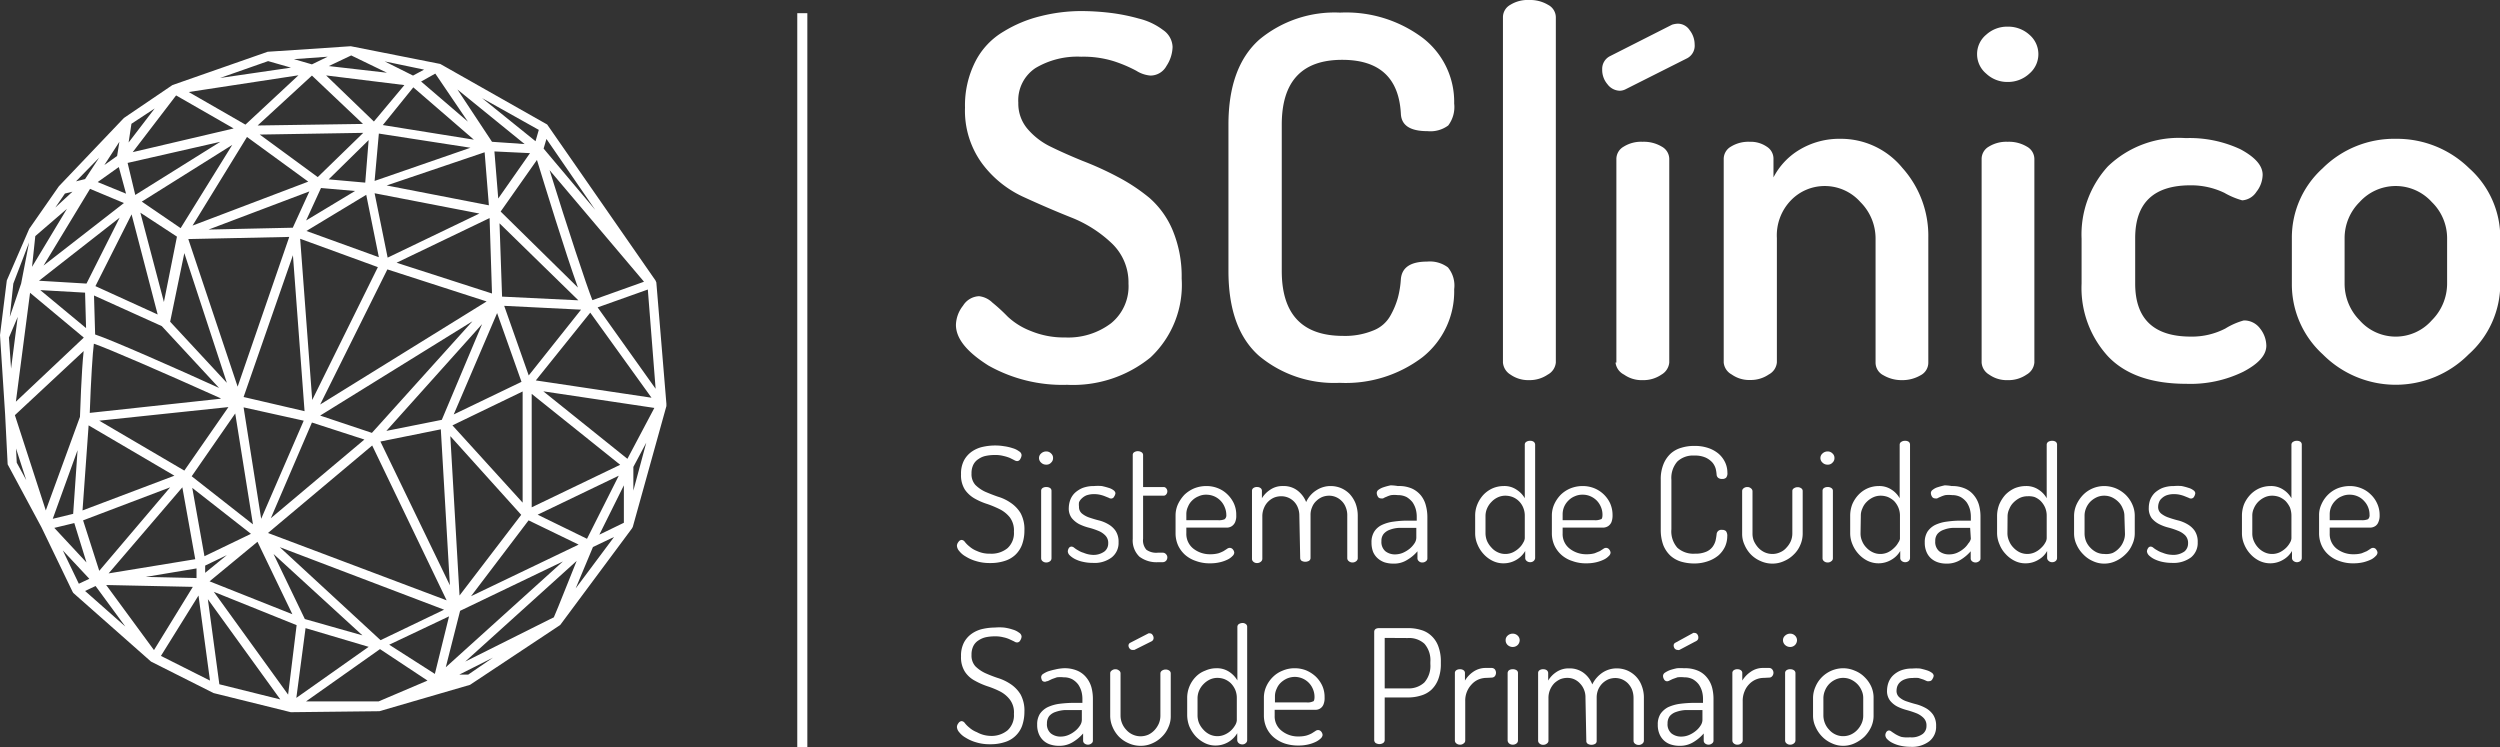 <svg xmlns="http://www.w3.org/2000/svg" viewBox="0 0 176.32 52.69"><rect x="0" y="0" width="176.32" height="52.69" fill="#333333" stroke="none"/><defs><style>.cls-1{fill:#fff;}</style></defs><title>wsclinico1</title><g id="Camada_2" data-name="Camada 2"><g id="Camada_1-2" data-name="Camada 1"><rect class="cls-1" x="56.23" y="0.93" width="0.71" height="51.76"/><path class="cls-1" d="M69.83,39.05a1.78,1.78,0,0,0,1.23-.39,1.44,1.44,0,0,0,.45-1.16,1.54,1.54,0,0,0-.28-1,2.15,2.15,0,0,0-.69-.57,7.37,7.37,0,0,0-.9-.38,4.53,4.53,0,0,1-.9-.39,2.09,2.09,0,0,1-.69-.63,1.88,1.88,0,0,1-.27-1.08,2,2,0,0,1,.22-1,1.8,1.8,0,0,1,.57-.62,2.17,2.17,0,0,1,.77-.32,4,4,0,0,1,.82-.09,3.63,3.63,0,0,1,.65.05,3.23,3.23,0,0,1,.61.14,1.35,1.35,0,0,1,.45.22.33.33,0,0,1,.18.27.57.57,0,0,1-.09.27.25.25,0,0,1-.24.15.45.45,0,0,1-.19-.07l-.3-.15a2.69,2.69,0,0,0-.45-.14,2.28,2.28,0,0,0-.63-.07,3.08,3.08,0,0,0-.61.06,1.34,1.34,0,0,0-.52.22,1,1,0,0,0-.37.4,1.32,1.32,0,0,0-.13.62,1.13,1.13,0,0,0,.27.81,2.5,2.5,0,0,0,.69.48c.28.12.58.24.9.35a3.12,3.12,0,0,1,.9.43,2.33,2.33,0,0,1,.7.73,2.39,2.39,0,0,1,.27,1.23,2.88,2.88,0,0,1-.17,1,1.92,1.92,0,0,1-.49.73,1.94,1.94,0,0,1-.76.42,3.21,3.21,0,0,1-1,.14,3.24,3.24,0,0,1-1-.14,2.83,2.83,0,0,1-.72-.32,1.52,1.52,0,0,1-.46-.39.61.61,0,0,1-.16-.37.45.45,0,0,1,.11-.27.28.28,0,0,1,.23-.14.31.31,0,0,1,.22.14,1.92,1.92,0,0,0,.32.32,1.77,1.77,0,0,0,.53.32A2.06,2.06,0,0,0,69.83,39.05Z"/><path class="cls-1" d="M73.79,31.84a.46.46,0,0,1,.34.14.41.41,0,0,1,.14.32.42.42,0,0,1-.14.33.42.42,0,0,1-.34.14.48.48,0,0,1-.36-.14.43.43,0,0,1-.15-.33.42.42,0,0,1,.15-.32A.52.52,0,0,1,73.79,31.84Zm0,2.51a.47.47,0,0,1,.27.07.23.23,0,0,1,.1.2v4.76a.26.26,0,0,1-.1.2.42.42,0,0,1-.27.09.39.39,0,0,1-.26-.09.26.26,0,0,1-.1-.2V34.62a.23.23,0,0,1,.1-.2A.44.44,0,0,1,73.79,34.35Z"/><path class="cls-1" d="M77,39.13a1.31,1.31,0,0,0,.9-.24.71.71,0,0,0,.26-.56.74.74,0,0,0-.21-.57,1.41,1.41,0,0,0-.51-.33,4.79,4.79,0,0,0-.67-.22,3.56,3.56,0,0,1-.67-.25,1.74,1.74,0,0,1-.51-.42,1.11,1.11,0,0,1-.21-.73,1.71,1.71,0,0,1,.1-.54,1.35,1.35,0,0,1,.31-.49,1.87,1.87,0,0,1,.55-.36,2.23,2.23,0,0,1,.82-.14,3.31,3.31,0,0,1,.55,0,4.93,4.93,0,0,1,.49.13,1,1,0,0,1,.34.17.31.31,0,0,1,.13.2.51.51,0,0,1-.09.24.23.23,0,0,1-.22.14.29.29,0,0,1-.16-.05l-.25-.1a2.27,2.27,0,0,0-.34-.11,1.9,1.9,0,0,0-.44-.05,1.64,1.64,0,0,0-.53.08,1.05,1.05,0,0,0-.34.22.76.76,0,0,0-.2.28,1.17,1.17,0,0,0,0,.3.59.59,0,0,0,.21.49,1.65,1.65,0,0,0,.51.28c.21.07.43.14.67.2a2.48,2.48,0,0,1,.67.27,1.56,1.56,0,0,1,.52.47,1.39,1.39,0,0,1,.21.81,1.29,1.29,0,0,1-.48,1.06,2,2,0,0,1-1.33.39,3.11,3.11,0,0,1-.72-.08,2.27,2.27,0,0,1-.56-.2,1.52,1.52,0,0,1-.36-.26.42.42,0,0,1-.13-.27.51.51,0,0,1,.07-.23.23.23,0,0,1,.19-.11.34.34,0,0,1,.19.08,1.58,1.58,0,0,0,.27.18,1.5,1.5,0,0,0,.4.18A1.81,1.81,0,0,0,77,39.13Z"/><path class="cls-1" d="M80.62,38a1,1,0,0,0,.23.77,1.19,1.19,0,0,0,.81.21H82a.3.3,0,0,1,.24.11.31.31,0,0,1,.09.22.36.36,0,0,1-.09.24.33.33,0,0,1-.24.1h-.32a2,2,0,0,1-1.32-.39A1.59,1.59,0,0,1,79.89,38V32.09a.22.22,0,0,1,.11-.2.48.48,0,0,1,.5,0,.23.23,0,0,1,.12.2v2.26h1.45a.23.23,0,0,1,.18.09.32.32,0,0,1,.08.21.33.33,0,0,1-.08.22.23.23,0,0,1-.18.09H80.62Z"/><path class="cls-1" d="M85.09,34.28a2.15,2.15,0,0,1,.8.15,2,2,0,0,1,.67.43,2.14,2.14,0,0,1,.46.64,1.9,1.9,0,0,1,.17.83,1.13,1.13,0,0,1-.08.5.67.67,0,0,1-.22.27.64.64,0,0,1-.31.11l-.36,0H83.67v.41a1.32,1.32,0,0,0,.49,1.07,1.88,1.88,0,0,0,1.22.4,2.13,2.13,0,0,0,.56-.07,2.44,2.44,0,0,0,.35-.15l.25-.16a.32.32,0,0,1,.19-.07.28.28,0,0,1,.23.12.4.4,0,0,1,.09.22.35.35,0,0,1-.12.23,1.2,1.2,0,0,1-.34.25,2.48,2.48,0,0,1-.53.19,2.93,2.93,0,0,1-.7.08,2.78,2.78,0,0,1-1-.16,2.23,2.23,0,0,1-.77-.43,2.07,2.07,0,0,1-.5-.67,2.1,2.1,0,0,1-.18-.88V36.35a1.93,1.93,0,0,1,.17-.79,2.58,2.58,0,0,1,.46-.67,2.29,2.29,0,0,1,.69-.45A2.31,2.31,0,0,1,85.09,34.28Zm.83,2.41a1,1,0,0,0,.45-.07.35.35,0,0,0,.12-.31,1.4,1.4,0,0,0-.11-.53,1.39,1.39,0,0,0-1.3-.89,1.22,1.22,0,0,0-.54.11,1.34,1.34,0,0,0-.45.29,1.23,1.23,0,0,0-.3.44,1.21,1.21,0,0,0-.12.53v.43Z"/><path class="cls-1" d="M91.64,36.35a1.47,1.47,0,0,0-.11-.56A1.24,1.24,0,0,0,90.35,35a1.36,1.36,0,0,0-.48.09,1.34,1.34,0,0,0-.42.28,1.31,1.31,0,0,0-.3.45,1.46,1.46,0,0,0-.12.6v3a.27.27,0,0,1-.11.2.39.39,0,0,1-.26.09.36.36,0,0,1-.26-.09.26.26,0,0,1-.1-.2V34.62a.23.23,0,0,1,.1-.2.4.4,0,0,1,.26-.07.38.38,0,0,1,.24.07.23.23,0,0,1,.1.2v.52a1.87,1.87,0,0,1,.57-.59,1.53,1.53,0,0,1,.93-.27,1.59,1.59,0,0,1,1,.31,1.89,1.89,0,0,1,.62.82,1.91,1.91,0,0,1,.75-.85,1.81,1.81,0,0,1,1-.28,1.9,1.9,0,0,1,.7.14,1.93,1.93,0,0,1,.61.41,2.2,2.2,0,0,1,.42.66,2.48,2.48,0,0,1,.16.89v3a.27.27,0,0,1-.11.2.4.4,0,0,1-.27.09.38.38,0,0,1-.25-.09.27.27,0,0,1-.11-.2v-3a1.48,1.48,0,0,0-.11-.61,1.19,1.19,0,0,0-.3-.45,1.24,1.24,0,0,0-.87-.36,1.36,1.36,0,0,0-.48.09,1.34,1.34,0,0,0-.42.28,1.15,1.15,0,0,0-.3.44,1.32,1.32,0,0,0-.11.57v3a.24.24,0,0,1-.12.22.55.55,0,0,1-.5,0,.25.25,0,0,1-.11-.22Z"/><path class="cls-1" d="M98.59,34.28a2.27,2.27,0,0,1,1,.18,1.79,1.79,0,0,1,.63.49,1.86,1.86,0,0,1,.34.69,3.1,3.1,0,0,1,.11.81v2.93a.23.23,0,0,1-.1.2.37.37,0,0,1-.26.09.32.32,0,0,1-.24-.09.26.26,0,0,1-.1-.2v-.5a2.79,2.79,0,0,1-.71.6,1.73,1.73,0,0,1-1,.27,2,2,0,0,1-.61-.09,1.44,1.44,0,0,1-.48-.28,1.29,1.29,0,0,1-.33-.46,1.82,1.82,0,0,1-.11-.66,1.38,1.38,0,0,1,.19-.76,1.28,1.28,0,0,1,.53-.47,2.71,2.71,0,0,1,.83-.24,7,7,0,0,1,1.07-.07h.57v-.27a2,2,0,0,0-.07-.54,1.69,1.69,0,0,0-.23-.49,1.59,1.59,0,0,0-.41-.36,1.32,1.32,0,0,0-.62-.14,2.28,2.28,0,0,0-.48,0,1.78,1.78,0,0,0-.33.12,1.24,1.24,0,0,0-.23.11.41.41,0,0,1-.16,0,.24.24,0,0,1-.22-.14.5.5,0,0,1-.07-.25.28.28,0,0,1,.13-.22,1.21,1.21,0,0,1,.36-.18,4.29,4.29,0,0,1,.49-.13A3.29,3.29,0,0,1,98.59,34.28Zm1.3,2.95h-.47c-.27,0-.51,0-.75,0a2.08,2.08,0,0,0-.64.13,1,1,0,0,0-.44.29.76.76,0,0,0-.16.51.86.86,0,0,0,.28.72,1.09,1.09,0,0,0,.7.22,1.44,1.44,0,0,0,.53-.11,2.12,2.12,0,0,0,.48-.29,1.72,1.72,0,0,0,.34-.38.73.73,0,0,0,.13-.4Z"/><path class="cls-1" d="M107.92,31.09a.39.39,0,0,1,.25.07.26.26,0,0,1,.1.2v8a.3.3,0,0,1-.1.2.35.35,0,0,1-.25.09.37.37,0,0,1-.25-.09.26.26,0,0,1-.1-.2v-.5a1.74,1.74,0,0,1-.6.61,1.77,1.77,0,0,1-.94.26,1.71,1.71,0,0,1-.77-.18,2.11,2.11,0,0,1-.63-.48,2.25,2.25,0,0,1-.43-.68,2,2,0,0,1-.16-.8V36.38a2.07,2.07,0,0,1,.16-.82,2.26,2.26,0,0,1,.43-.67,2.06,2.06,0,0,1,.64-.45,2,2,0,0,1,.78-.16,1.51,1.51,0,0,1,.93.27,1.73,1.73,0,0,1,.56.59V31.36a.22.22,0,0,1,.11-.2A.45.45,0,0,1,107.92,31.09Zm-3.15,6.52a1.5,1.5,0,0,0,.11.55,1.62,1.62,0,0,0,.31.46,1.31,1.31,0,0,0,.44.33,1.24,1.24,0,0,0,.53.12,1.26,1.26,0,0,0,.55-.12,1.74,1.74,0,0,0,.44-.31,1.34,1.34,0,0,0,.28-.37.68.68,0,0,0,.11-.31V36.38a1.46,1.46,0,0,0-.12-.6,1.34,1.34,0,0,0-.75-.73,1.46,1.46,0,0,0-.49-.09,1.26,1.26,0,0,0-.55.12,1.43,1.43,0,0,0-.44.32,1.49,1.49,0,0,0-.31.46,1.35,1.35,0,0,0-.11.52Z"/><path class="cls-1" d="M111.63,34.28a2.18,2.18,0,0,1,.8.15,2.11,2.11,0,0,1,1.13,1.07,2.05,2.05,0,0,1,.17.83,1.3,1.3,0,0,1-.08.5.67.67,0,0,1-.22.27.68.68,0,0,1-.32.11l-.36,0h-2.54v.41a1.29,1.29,0,0,0,.49,1.07,1.88,1.88,0,0,0,1.22.4,2,2,0,0,0,.55-.07l.36-.15.25-.16a.32.32,0,0,1,.19-.07.28.28,0,0,1,.23.12.4.4,0,0,1,.09.22.35.35,0,0,1-.12.23,1.2,1.2,0,0,1-.34.25,2.7,2.7,0,0,1-.53.19,2.93,2.93,0,0,1-.7.08,2.74,2.74,0,0,1-1-.16,2.14,2.14,0,0,1-.77-.43,2.07,2.07,0,0,1-.5-.67,2.1,2.1,0,0,1-.18-.88V36.35a1.93,1.93,0,0,1,.17-.79,2.35,2.35,0,0,1,.46-.67,2.17,2.17,0,0,1,.69-.45A2.31,2.31,0,0,1,111.63,34.28Zm.83,2.41a1,1,0,0,0,.45-.07c.08,0,.11-.16.11-.31a1.39,1.39,0,0,0-.1-.53,1.48,1.48,0,0,0-.28-.45,1.42,1.42,0,0,0-.45-.32,1.32,1.32,0,0,0-.57-.12,1.26,1.26,0,0,0-.55.11,1.3,1.3,0,0,0-.44.29,1.4,1.4,0,0,0-.31.44,1.36,1.36,0,0,0-.11.53v.43Z"/><path class="cls-1" d="M121.07,33.49a2.53,2.53,0,0,0-.06-.41,1.2,1.2,0,0,0-.23-.45,1.48,1.48,0,0,0-.47-.35,1.83,1.83,0,0,0-.81-.15,1.61,1.61,0,0,0-1.2.42,1.76,1.76,0,0,0-.42,1.29v3.49a1.75,1.75,0,0,0,.42,1.3,1.69,1.69,0,0,0,1.24.42,1.91,1.91,0,0,0,.8-.14,1.09,1.09,0,0,0,.45-.35,1.32,1.32,0,0,0,.21-.45,4.39,4.39,0,0,0,.07-.44.33.33,0,0,1,.38-.3.39.39,0,0,1,.28.09.55.55,0,0,1,.09.37,1.81,1.81,0,0,1-.16.73,1.93,1.93,0,0,1-.46.61,2.29,2.29,0,0,1-.74.41,2.86,2.86,0,0,1-1,.16,3.26,3.26,0,0,1-.9-.13,2,2,0,0,1-.75-.42,2.1,2.1,0,0,1-.5-.74,3.09,3.09,0,0,1-.18-1.12V33.84a2.78,2.78,0,0,1,.19-1.1,2.07,2.07,0,0,1,.51-.75,1.9,1.9,0,0,1,.75-.41,3,3,0,0,1,.91-.13,2.93,2.93,0,0,1,1,.15,2.24,2.24,0,0,1,.73.41,1.89,1.89,0,0,1,.45.6,1.73,1.73,0,0,1,.16.72.5.5,0,0,1-.09.36.39.39,0,0,1-.28.09.43.43,0,0,1-.28-.08A.32.32,0,0,1,121.07,33.49Z"/><path class="cls-1" d="M125,39.75a2,2,0,0,1-.83-.18,2.15,2.15,0,0,1-.68-.46,2.24,2.24,0,0,1-.45-.68,1.83,1.83,0,0,1-.17-.8v-3a.24.24,0,0,1,.1-.19.4.4,0,0,1,.27-.09.37.37,0,0,1,.25.09.26.26,0,0,1,.11.19v3a1.39,1.39,0,0,0,.1.53,1.83,1.83,0,0,0,.3.46,1.45,1.45,0,0,0,.45.33,1.33,1.33,0,0,0,.55.12,1.26,1.26,0,0,0,.55-.12,1.16,1.16,0,0,0,.44-.32,1.62,1.62,0,0,0,.31-.46,1.41,1.41,0,0,0,.11-.54v-3a.21.21,0,0,1,.11-.19.45.45,0,0,1,.26-.08.42.42,0,0,1,.26.08.22.22,0,0,1,.1.19v3a2,2,0,0,1-.17.81,2,2,0,0,1-.46.67,2.15,2.15,0,0,1-.68.46A1.94,1.94,0,0,1,125,39.75Z"/><path class="cls-1" d="M128.9,31.84a.46.46,0,0,1,.34.14.41.41,0,0,1,.14.32.42.42,0,0,1-.14.33.42.42,0,0,1-.34.14.48.48,0,0,1-.36-.14.43.43,0,0,1-.15-.33.42.42,0,0,1,.15-.32A.52.52,0,0,1,128.9,31.84Zm0,2.51a.42.42,0,0,1,.26.07.22.22,0,0,1,.11.2v4.76a.24.24,0,0,1-.11.2.37.37,0,0,1-.26.09.39.39,0,0,1-.26-.09.26.26,0,0,1-.1-.2V34.62a.23.23,0,0,1,.1-.2A.44.44,0,0,1,128.9,34.35Z"/><path class="cls-1" d="M134.36,31.09a.42.42,0,0,1,.26.07.25.25,0,0,1,.09.2v8a.28.28,0,0,1-.09.2.37.37,0,0,1-.26.09.36.36,0,0,1-.24-.09.26.26,0,0,1-.1-.2v-.5a1.69,1.69,0,0,1-.61.61,1.77,1.77,0,0,1-1.7.08,2.11,2.11,0,0,1-.63-.48,2.25,2.25,0,0,1-.43-.68,2,2,0,0,1-.16-.8V36.38a2.25,2.25,0,0,1,.15-.82,2.29,2.29,0,0,1,.44-.67,2,2,0,0,1,.64-.45,2,2,0,0,1,.78-.16,1.55,1.55,0,0,1,.93.27,1.7,1.7,0,0,1,.55.59V31.36a.23.23,0,0,1,.12-.2A.44.44,0,0,1,134.36,31.09Zm-3.14,6.52a1.32,1.32,0,0,0,.11.55,1.41,1.41,0,0,0,.3.46,1.45,1.45,0,0,0,.45.33,1.21,1.21,0,0,0,.53.12,1.26,1.26,0,0,0,.55-.12,1.69,1.69,0,0,0,.43-.31,1.39,1.39,0,0,0,.29-.37A.65.65,0,0,0,134,38V36.38a1.46,1.46,0,0,0-.12-.6,1.54,1.54,0,0,0-.3-.45,1.57,1.57,0,0,0-.44-.28,1.47,1.47,0,0,0-.5-.09,1.25,1.25,0,0,0-.54.12,1.6,1.6,0,0,0-.45.32,1.31,1.31,0,0,0-.3.46,1.19,1.19,0,0,0-.11.52Z"/><path class="cls-1" d="M137.65,34.28a2.27,2.27,0,0,1,.95.18,1.63,1.63,0,0,1,.63.49,1.88,1.88,0,0,1,.35.69,3.1,3.1,0,0,1,.1.81v2.93a.23.23,0,0,1-.1.2.39.39,0,0,1-.5,0,.25.25,0,0,1-.09-.2v-.5a3,3,0,0,1-.71.6,1.79,1.79,0,0,1-1,.27,1.89,1.89,0,0,1-.6-.09,1.39,1.39,0,0,1-.49-.28,1.27,1.27,0,0,1-.32-.46,1.62,1.62,0,0,1-.12-.66,1.38,1.38,0,0,1,.19-.76,1.42,1.42,0,0,1,.53-.47,2.71,2.71,0,0,1,.83-.24,7,7,0,0,1,1.07-.07H139v-.27a2,2,0,0,0-.07-.54,1.69,1.69,0,0,0-.23-.49,1.44,1.44,0,0,0-.41-.36,1.28,1.28,0,0,0-.61-.14,2.14,2.14,0,0,0-.48,0,1.9,1.9,0,0,0-.34.12,1.67,1.67,0,0,0-.23.11.37.37,0,0,1-.16,0,.25.25,0,0,1-.22-.14.5.5,0,0,1-.07-.25.29.29,0,0,1,.14-.22,1,1,0,0,1,.35-.18,4.93,4.93,0,0,1,.49-.13A3.29,3.29,0,0,1,137.65,34.28Zm1.3,2.95h-.47q-.39,0-.75,0a2,2,0,0,0-.63.13,1,1,0,0,0-.45.29.76.76,0,0,0-.16.51.86.86,0,0,0,.28.72,1.09,1.09,0,0,0,.7.22A1.4,1.4,0,0,0,138,39a1.92,1.92,0,0,0,.48-.29,1.5,1.5,0,0,0,.34-.38A.73.73,0,0,0,139,38Z"/><path class="cls-1" d="M144.73,31.09a.42.42,0,0,1,.26.07.25.25,0,0,1,.09.2v8a.28.28,0,0,1-.09.2.37.37,0,0,1-.26.09.34.34,0,0,1-.24-.09.27.27,0,0,1-.11-.2v-.5a1.59,1.59,0,0,1-.6.61,1.72,1.72,0,0,1-.94.26,1.67,1.67,0,0,1-.76-.18,2.11,2.11,0,0,1-.63-.48,2.07,2.07,0,0,1-.43-.68,2,2,0,0,1-.17-.8V36.38a2.26,2.26,0,0,1,.16-.82,2.48,2.48,0,0,1,.43-.67,2.18,2.18,0,0,1,.64-.45,2.1,2.1,0,0,1,.79-.16,1.55,1.55,0,0,1,.93.27,1.7,1.7,0,0,1,.55.59V31.36a.24.24,0,0,1,.11-.2A.5.5,0,0,1,144.73,31.09Zm-3.15,6.52a1.33,1.33,0,0,0,.12.55,1.41,1.41,0,0,0,.3.46,1.54,1.54,0,0,0,.44.33,1.28,1.28,0,0,0,1.08,0,1.58,1.58,0,0,0,.44-.31,1.39,1.39,0,0,0,.29-.37.65.65,0,0,0,.1-.31V36.38a1.46,1.46,0,0,0-.12-.6,1.57,1.57,0,0,0-.31-.45,1.33,1.33,0,0,0-.44-.28A1.41,1.41,0,0,0,143,35a1.26,1.26,0,0,0-.55.12,1.71,1.71,0,0,0-.44.32,1.31,1.31,0,0,0-.3.46,1.2,1.2,0,0,0-.12.52Z"/><path class="cls-1" d="M148.41,34.28a2.21,2.21,0,0,1,.81.16,2.29,2.29,0,0,1,.69.45,2.2,2.2,0,0,1,.47.67,1.92,1.92,0,0,1,.18.82v1.23a1.84,1.84,0,0,1-.18.8,2,2,0,0,1-.47.68,2.38,2.38,0,0,1-.69.48,1.88,1.88,0,0,1-.81.18,1.85,1.85,0,0,1-.81-.18,2.08,2.08,0,0,1-.67-.47,2.24,2.24,0,0,1-.47-.68,1.85,1.85,0,0,1-.18-.81V36.38a2,2,0,0,1,.17-.79,2.47,2.47,0,0,1,.46-.68,2.09,2.09,0,0,1,1.5-.63Zm1.42,2.1a1.2,1.2,0,0,0-.12-.52,1.31,1.31,0,0,0-.3-.46,1.6,1.6,0,0,0-.45-.32,1.3,1.3,0,0,0-.55-.12,1.26,1.26,0,0,0-.55.12,1.6,1.6,0,0,0-.45.32,1.44,1.44,0,0,0-.29.46,1.34,1.34,0,0,0-.1.52v1.23a1.49,1.49,0,0,0,.1.55,1.41,1.41,0,0,0,.3.46,1.54,1.54,0,0,0,.44.33,1.26,1.26,0,0,0,.55.12A1.3,1.3,0,0,0,149,39a1.45,1.45,0,0,0,.45-.33,1.41,1.41,0,0,0,.3-.46,1.33,1.33,0,0,0,.12-.55Z"/><path class="cls-1" d="M153.17,39.13a1.35,1.35,0,0,0,.9-.24.73.73,0,0,0,.25-.56.77.77,0,0,0-.2-.57,1.45,1.45,0,0,0-.52-.33,5.1,5.1,0,0,0-.66-.22,3.11,3.11,0,0,1-.67-.25,1.66,1.66,0,0,1-.52-.42,1.18,1.18,0,0,1-.2-.73,1.7,1.7,0,0,1,.09-.54,1.5,1.5,0,0,1,.31-.49,1.87,1.87,0,0,1,.55-.36,2.23,2.23,0,0,1,.82-.14,3.31,3.31,0,0,1,.55,0,4.29,4.29,0,0,1,.49.13,1,1,0,0,1,.34.17.28.28,0,0,1,.13.2.6.6,0,0,1-.08.24.24.24,0,0,1-.22.14.32.32,0,0,1-.17-.05l-.25-.1a2.27,2.27,0,0,0-.34-.11,1.84,1.84,0,0,0-.44-.05,1.54,1.54,0,0,0-.52.08,1,1,0,0,0-.35.22.64.64,0,0,0-.19.28.89.89,0,0,0-.06.3.59.59,0,0,0,.21.49,1.71,1.71,0,0,0,.52.28c.2.07.42.14.66.2a2.48,2.48,0,0,1,.67.27,1.56,1.56,0,0,1,.52.47,1.39,1.39,0,0,1,.21.81,1.31,1.31,0,0,1-.47,1.06,2.06,2.06,0,0,1-1.34.39,3.24,3.24,0,0,1-.72-.08,2.43,2.43,0,0,1-.56-.2,1.52,1.52,0,0,1-.36-.26.48.48,0,0,1-.13-.27.43.43,0,0,1,.08-.23.21.21,0,0,1,.18-.11.31.31,0,0,1,.19.08,1.58,1.58,0,0,0,.27.18,1.66,1.66,0,0,0,.4.18A1.83,1.83,0,0,0,153.17,39.13Z"/><path class="cls-1" d="M162,31.09a.41.41,0,0,1,.25.07.25.25,0,0,1,.09.2v8a.28.28,0,0,1-.09.2.39.39,0,0,1-.5,0,.26.26,0,0,1-.1-.2v-.5a1.69,1.69,0,0,1-.61.61,1.77,1.77,0,0,1-1.7.08,2.11,2.11,0,0,1-.63-.48,2.25,2.25,0,0,1-.43-.68,2,2,0,0,1-.16-.8V36.38a2.25,2.25,0,0,1,.15-.82,2.29,2.29,0,0,1,.44-.67,2,2,0,0,1,.64-.45,2,2,0,0,1,.78-.16,1.55,1.55,0,0,1,.93.27,1.7,1.7,0,0,1,.55.59V31.36a.23.23,0,0,1,.12-.2A.45.45,0,0,1,162,31.09Zm-3.15,6.52a1.32,1.32,0,0,0,.11.55,1.59,1.59,0,0,0,.3.46,1.45,1.45,0,0,0,.45.33,1.21,1.21,0,0,0,.53.12,1.26,1.26,0,0,0,.55-.12,1.74,1.74,0,0,0,.44-.31,1.57,1.57,0,0,0,.28-.37.65.65,0,0,0,.1-.31V36.38a1.64,1.64,0,0,0-.11-.6,1.8,1.8,0,0,0-.31-.45,1.57,1.57,0,0,0-.44-.28,1.47,1.47,0,0,0-.5-.09,1.25,1.25,0,0,0-.54.12,1.6,1.6,0,0,0-.45.32,1.47,1.47,0,0,0-.3.46,1.19,1.19,0,0,0-.11.52Z"/><path class="cls-1" d="M165.73,34.28a2.13,2.13,0,0,1,.79.15,2,2,0,0,1,.67.43,2,2,0,0,1,.46.64,1.9,1.9,0,0,1,.18.83,1.12,1.12,0,0,1-.09.5.58.58,0,0,1-.21.27.68.68,0,0,1-.32.11l-.36,0h-2.54v.41a1.31,1.31,0,0,0,.48,1.07,1.89,1.89,0,0,0,1.23.4,2,2,0,0,0,.55-.07l.36-.15.25-.16a.3.3,0,0,1,.19-.07.26.26,0,0,1,.22.12.4.4,0,0,1,.09.22.35.35,0,0,1-.12.23,1.14,1.14,0,0,1-.33.25,3,3,0,0,1-.53.19,3,3,0,0,1-.7.08,2.8,2.8,0,0,1-1-.16,2.18,2.18,0,0,1-.76-.43,1.93,1.93,0,0,1-.5-.67,2.1,2.1,0,0,1-.18-.88V36.35a1.78,1.78,0,0,1,.17-.79,2.17,2.17,0,0,1,.46-.67,2.12,2.12,0,0,1,.68-.45A2.37,2.37,0,0,1,165.73,34.28Zm.83,2.41a1.09,1.09,0,0,0,.45-.07.37.37,0,0,0,.11-.31,1.39,1.39,0,0,0-.1-.53,1.34,1.34,0,0,0-.29-.45,1.28,1.28,0,0,0-.44-.32,1.37,1.37,0,0,0-.58-.12,1.24,1.24,0,0,0-.54.11,1.21,1.21,0,0,0-.44.29,1.4,1.4,0,0,0-.31.44,1.36,1.36,0,0,0-.11.53v.43Z"/><path class="cls-1" d="M69.83,51.9a1.78,1.78,0,0,0,1.23-.39,1.44,1.44,0,0,0,.45-1.16,1.49,1.49,0,0,0-.28-1,2.06,2.06,0,0,0-.69-.58,6.05,6.05,0,0,0-.9-.37,5.23,5.23,0,0,1-.9-.4,1.89,1.89,0,0,1-.69-.63,1.88,1.88,0,0,1-.27-1.08,2,2,0,0,1,.22-1,1.8,1.8,0,0,1,.57-.62,2.17,2.17,0,0,1,.77-.32,4,4,0,0,1,.82-.09,3.63,3.63,0,0,1,.65,0,3.23,3.23,0,0,1,.61.14,1.35,1.35,0,0,1,.45.22.35.35,0,0,1,.18.27.54.54,0,0,1-.09.27.25.25,0,0,1-.24.15.34.34,0,0,1-.19-.07l-.3-.14a2,2,0,0,0-.45-.15,2.28,2.28,0,0,0-.63-.07,3.08,3.08,0,0,0-.61.06,1.51,1.51,0,0,0-.52.22,1,1,0,0,0-.37.4,1.34,1.34,0,0,0-.13.63,1.12,1.12,0,0,0,.27.8,2.5,2.5,0,0,0,.69.48,9.38,9.38,0,0,0,.9.35,3.4,3.4,0,0,1,.9.43,2.33,2.33,0,0,1,.7.73,2.39,2.39,0,0,1,.27,1.23,3,3,0,0,1-.17,1,1.87,1.87,0,0,1-1.25,1.14,3.21,3.21,0,0,1-1,.14,3.24,3.24,0,0,1-1-.14,2.83,2.83,0,0,1-.72-.32,1.52,1.52,0,0,1-.46-.39.61.61,0,0,1-.16-.37.45.45,0,0,1,.11-.27.28.28,0,0,1,.23-.14.31.31,0,0,1,.22.14,1.92,1.92,0,0,0,.32.32,1.77,1.77,0,0,0,.53.32A2.06,2.06,0,0,0,69.83,51.9Z"/><path class="cls-1" d="M75,47.13a2.27,2.27,0,0,1,1,.18,1.63,1.63,0,0,1,.63.49,1.88,1.88,0,0,1,.35.69,3.21,3.21,0,0,1,.1.81v2.93a.23.23,0,0,1-.1.2.39.39,0,0,1-.5,0,.25.25,0,0,1-.09-.2v-.5a3,3,0,0,1-.71.6,1.79,1.79,0,0,1-1,.27,1.89,1.89,0,0,1-.6-.09,1.26,1.26,0,0,1-.49-.28,1.31,1.31,0,0,1-.32-.46,1.62,1.62,0,0,1-.12-.66,1.38,1.38,0,0,1,.19-.76,1.46,1.46,0,0,1,.54-.47,2.84,2.84,0,0,1,.82-.24,8.61,8.61,0,0,1,1.07-.07h.57V49.3a2,2,0,0,0-.07-.54,1.69,1.69,0,0,0-.23-.49,1.44,1.44,0,0,0-.41-.36,1.28,1.28,0,0,0-.61-.14,2.14,2.14,0,0,0-.48,0l-.34.12-.23.11a.37.37,0,0,1-.16.05A.25.25,0,0,1,73.5,48a.59.59,0,0,1-.07-.25.29.29,0,0,1,.14-.22,1.87,1.87,0,0,1,.35-.18,4.93,4.93,0,0,1,.49-.13A3.29,3.29,0,0,1,75,47.13Zm1.3,2.95h-.47q-.39,0-.75,0a2.43,2.43,0,0,0-.63.13,1,1,0,0,0-.45.29.83.83,0,0,0-.16.52.84.84,0,0,0,.28.71,1.09,1.09,0,0,0,.7.22,1.4,1.4,0,0,0,.53-.11,1.92,1.92,0,0,0,.48-.29,1.5,1.5,0,0,0,.34-.38.73.73,0,0,0,.13-.4Z"/><path class="cls-1" d="M80.44,52.6a2,2,0,0,1-.84-.18,2.15,2.15,0,0,1-.68-.46,2.24,2.24,0,0,1-.45-.68,2,2,0,0,1-.17-.8v-3a.23.23,0,0,1,.11-.19.39.39,0,0,1,.26-.09.37.37,0,0,1,.25.09.23.23,0,0,1,.11.19v3a1.47,1.47,0,0,0,.41,1,1.35,1.35,0,0,0,1,.45,1.41,1.41,0,0,0,.54-.11,1.45,1.45,0,0,0,.45-.33,1.66,1.66,0,0,0,.3-.46,1.41,1.41,0,0,0,.11-.54v-3a.24.24,0,0,1,.11-.19.45.45,0,0,1,.26-.08.42.42,0,0,1,.26.08.23.23,0,0,1,.1.19v3a1.84,1.84,0,0,1-.17.81,2,2,0,0,1-.46.67,2.15,2.15,0,0,1-.68.46A1.92,1.92,0,0,1,80.44,52.6ZM80,45.84l-.11,0a.26.26,0,0,1-.21-.09.33.33,0,0,1-.09-.22.22.22,0,0,1,.13-.2L81,44.67a.12.12,0,0,1,.09,0,.21.21,0,0,1,.19.1.37.37,0,0,1,.08.21.26.26,0,0,1-.14.25Z"/><path class="cls-1" d="M87.61,43.94a.37.37,0,0,1,.25.07.23.23,0,0,1,.1.2v8a.26.26,0,0,1-.1.2.33.33,0,0,1-.25.09.37.37,0,0,1-.25-.09.3.3,0,0,1-.1-.2v-.5a1.77,1.77,0,0,1-1.54.87,1.67,1.67,0,0,1-.76-.18,2.26,2.26,0,0,1-.63-.47,2.56,2.56,0,0,1-.44-.68,2.25,2.25,0,0,1-.16-.81V49.24a2.12,2.12,0,0,1,.59-1.49A1.78,1.78,0,0,1,85,47.3a1.92,1.92,0,0,1,.78-.17,1.56,1.56,0,0,1,.94.27,1.8,1.8,0,0,1,.55.59V44.21a.24.24,0,0,1,.11-.2A.5.5,0,0,1,87.61,43.94Zm-3.15,6.52a1.5,1.5,0,0,0,.11.55,1.62,1.62,0,0,0,.31.46,1.41,1.41,0,0,0,.44.33,1.27,1.27,0,0,0,1.08,0,1.55,1.55,0,0,0,.44-.3,1.67,1.67,0,0,0,.29-.38.78.78,0,0,0,.1-.31V49.24a1.48,1.48,0,0,0-.12-.61,1.57,1.57,0,0,0-.31-.45,1.44,1.44,0,0,0-.44-.28,1.41,1.41,0,0,0-.49-.09,1.26,1.26,0,0,0-.55.12,1.55,1.55,0,0,0-.44.32,1.49,1.49,0,0,0-.31.46,1.4,1.4,0,0,0-.11.53Z"/><path class="cls-1" d="M91.32,47.13a2.18,2.18,0,0,1,.8.15,2.33,2.33,0,0,1,.67.43,2.14,2.14,0,0,1,.46.64,1.9,1.9,0,0,1,.17.83,1.18,1.18,0,0,1-.08.51.59.59,0,0,1-.53.37l-.36,0H89.9v.42a1.28,1.28,0,0,0,.49,1.06,1.83,1.83,0,0,0,1.22.4,2,2,0,0,0,.55-.07,2.18,2.18,0,0,0,.36-.15l.25-.16a.32.32,0,0,1,.19-.07.28.28,0,0,1,.23.12.4.4,0,0,1,.09.23.39.39,0,0,1-.12.23,1.42,1.42,0,0,1-.34.24,2.48,2.48,0,0,1-.53.19,2.93,2.93,0,0,1-.7.08,3,3,0,0,1-1-.15,2.42,2.42,0,0,1-.77-.44,2,2,0,0,1-.5-.67,2.1,2.1,0,0,1-.18-.88V49.2a1.93,1.93,0,0,1,.17-.79,2.18,2.18,0,0,1,.46-.66,2,2,0,0,1,.69-.45A2.12,2.12,0,0,1,91.32,47.13Zm.83,2.41a.89.89,0,0,0,.45-.07c.08,0,.11-.16.11-.31a1.39,1.39,0,0,0-.1-.53,1.41,1.41,0,0,0-.28-.45,1.39,1.39,0,0,0-1-.44,1.42,1.42,0,0,0-.55.11,1.6,1.6,0,0,0-.44.29,1.23,1.23,0,0,0-.3.44,1.21,1.21,0,0,0-.12.53v.43Z"/><path class="cls-1" d="M96.92,44.57c0-.17.11-.26.32-.27H99.3a3.05,3.05,0,0,1,.92.13,1.75,1.75,0,0,1,.73.41,1.88,1.88,0,0,1,.49.74,3,3,0,0,1,.18,1.1v.12a3,3,0,0,1-.18,1.1,2,2,0,0,1-.49.75,1.83,1.83,0,0,1-.75.41,3,3,0,0,1-.92.13H97.66v3a.25.25,0,0,1-.12.22.52.52,0,0,1-.25.07.56.56,0,0,1-.26-.07.27.27,0,0,1-.11-.22Zm.74.42v3.56h1.62a1.61,1.61,0,0,0,1.18-.42,1.78,1.78,0,0,0,.42-1.3v-.14a1.76,1.76,0,0,0-.42-1.29A1.6,1.6,0,0,0,99.28,45Z"/><path class="cls-1" d="M104.83,47.81a1.5,1.5,0,0,0-.55.11,1.38,1.38,0,0,0-.47.33,1.65,1.65,0,0,0-.47,1.2v2.78a.24.24,0,0,1-.11.2.37.37,0,0,1-.26.09.39.39,0,0,1-.26-.09.26.26,0,0,1-.1-.2V47.47a.23.23,0,0,1,.1-.2.44.44,0,0,1,.26-.07.41.41,0,0,1,.25.07.23.23,0,0,1,.1.2V48a2,2,0,0,1,.57-.61,1.54,1.54,0,0,1,.94-.28h.39a.3.3,0,0,1,.21.1.4.4,0,0,1,0,.48.3.3,0,0,1-.21.1Z"/><path class="cls-1" d="M106.69,44.69a.5.5,0,0,1,.35.14.45.45,0,0,1,.14.32.49.49,0,0,1-.14.34.5.5,0,0,1-.35.14.52.52,0,0,1-.36-.14.45.45,0,0,1-.14-.34.41.41,0,0,1,.14-.32A.52.52,0,0,1,106.69,44.69Zm0,2.51a.45.45,0,0,1,.27.07.23.23,0,0,1,.1.2v4.76a.26.26,0,0,1-.1.2.4.4,0,0,1-.27.09.39.39,0,0,1-.26-.09.3.3,0,0,1-.1-.2V47.47a.26.26,0,0,1,.1-.2A.44.44,0,0,1,106.69,47.2Z"/><path class="cls-1" d="M111.82,49.2a1.38,1.38,0,0,0-.1-.55,1.33,1.33,0,0,0-.28-.44,1.24,1.24,0,0,0-.41-.3,1.19,1.19,0,0,0-.49-.1,1.37,1.37,0,0,0-.49.09,1.62,1.62,0,0,0-.42.28,1.49,1.49,0,0,0-.42,1.06v3a.24.24,0,0,1-.11.2.39.39,0,0,1-.26.09.37.37,0,0,1-.26-.09.26.26,0,0,1-.1-.2V47.47a.23.23,0,0,1,.1-.2.42.42,0,0,1,.26-.07.41.41,0,0,1,.25.07.26.26,0,0,1,.1.2V48a1.84,1.84,0,0,1,.56-.59,1.55,1.55,0,0,1,.93-.27,1.64,1.64,0,0,1,1,.31,1.82,1.82,0,0,1,.62.82,2.1,2.1,0,0,1,.75-.85,1.81,1.81,0,0,1,1-.28,1.9,1.9,0,0,1,.7.14,1.93,1.93,0,0,1,.61.41,1.87,1.87,0,0,1,.42.66,2.29,2.29,0,0,1,.16.9v3a.27.27,0,0,1-.11.2.39.39,0,0,1-.26.09.41.41,0,0,1-.26-.09.26.26,0,0,1-.1-.2v-3a1.67,1.67,0,0,0-.11-.62,1.48,1.48,0,0,0-.3-.45,1.33,1.33,0,0,0-.41-.27,1.25,1.25,0,0,0-.46-.09,1.37,1.37,0,0,0-.49.09,1.47,1.47,0,0,0-.42.28,1.42,1.42,0,0,0-.3.44,1.48,1.48,0,0,0-.11.57v3.05a.23.23,0,0,1-.12.22.54.54,0,0,1-.25.06.53.53,0,0,1-.24-.06.23.23,0,0,1-.12-.22Z"/><path class="cls-1" d="M118.77,47.13a2.27,2.27,0,0,1,1,.18,1.63,1.63,0,0,1,.63.49,1.88,1.88,0,0,1,.35.69,3.21,3.21,0,0,1,.1.81v2.93a.23.23,0,0,1-.1.2.39.39,0,0,1-.5,0,.25.25,0,0,1-.09-.2v-.5a3,3,0,0,1-.71.6,1.79,1.79,0,0,1-1,.27,1.89,1.89,0,0,1-.6-.09,1.26,1.26,0,0,1-.49-.28,1.31,1.31,0,0,1-.32-.46,1.62,1.62,0,0,1-.12-.66,1.38,1.38,0,0,1,.19-.76,1.51,1.51,0,0,1,.53-.47,3,3,0,0,1,.83-.24,8.61,8.61,0,0,1,1.07-.07h.57V49.3a2,2,0,0,0-.07-.54,1.69,1.69,0,0,0-.23-.49,1.44,1.44,0,0,0-.41-.36,1.28,1.28,0,0,0-.61-.14,2.14,2.14,0,0,0-.48,0l-.34.12-.23.11a.37.37,0,0,1-.16.05.25.25,0,0,1-.22-.14.47.47,0,0,1-.07-.25.29.29,0,0,1,.14-.22,1.87,1.87,0,0,1,.35-.18,4.93,4.93,0,0,1,.49-.13A3.29,3.29,0,0,1,118.77,47.13Zm1.3,2.95h-.47q-.39,0-.75,0a2.43,2.43,0,0,0-.63.13,1,1,0,0,0-.45.29.83.83,0,0,0-.16.52.84.84,0,0,0,.28.71,1.09,1.09,0,0,0,.7.22,1.4,1.4,0,0,0,.53-.11,1.92,1.92,0,0,0,.48-.29,1.5,1.5,0,0,0,.34-.38.73.73,0,0,0,.13-.4Zm-1.63-4.24a.2.2,0,0,1-.11,0,.29.29,0,0,1-.21-.09.37.37,0,0,1-.08-.22.21.21,0,0,1,.12-.2l1.26-.69a.12.12,0,0,1,.09,0,.23.23,0,0,1,.2.1.35.35,0,0,1,.07.21.26.26,0,0,1-.13.25Z"/><path class="cls-1" d="M124.39,47.81a1.41,1.41,0,0,0-.54.11,1.42,1.42,0,0,0-.48.33,1.5,1.5,0,0,0-.33.51,1.7,1.7,0,0,0-.13.69v2.78a.27.27,0,0,1-.11.2.39.39,0,0,1-.26.09.36.36,0,0,1-.26-.09.26.26,0,0,1-.1-.2V47.47a.23.23,0,0,1,.1-.2.4.4,0,0,1,.26-.07.38.38,0,0,1,.24.07.23.23,0,0,1,.1.2V48a2,2,0,0,1,.58-.61,1.49,1.49,0,0,1,.93-.28h.39a.27.27,0,0,1,.21.1.37.37,0,0,1,0,.48.27.27,0,0,1-.21.1Z"/><path class="cls-1" d="M126.26,44.69a.48.48,0,0,1,.34.14.45.45,0,0,1,.14.32.49.49,0,0,1-.14.34.48.48,0,0,1-.34.14.52.52,0,0,1-.36-.14.46.46,0,0,1-.15-.34.42.42,0,0,1,.15-.32A.52.52,0,0,1,126.26,44.69Zm0,2.51a.44.44,0,0,1,.26.07.24.24,0,0,1,.11.2v4.76a.27.27,0,0,1-.11.2.39.39,0,0,1-.26.09.37.37,0,0,1-.26-.09.26.26,0,0,1-.1-.2V47.47a.23.23,0,0,1,.1-.2A.42.42,0,0,1,126.26,47.2Z"/><path class="cls-1" d="M130,47.13a2.06,2.06,0,0,1,.81.17,2,2,0,0,1,.69.45,2.21,2.21,0,0,1,.47.66,1.93,1.93,0,0,1,.17.83v1.22a1.9,1.9,0,0,1-.17.81,2.43,2.43,0,0,1-.47.68,2.55,2.55,0,0,1-.69.47,1.91,1.91,0,0,1-.81.18,1.85,1.85,0,0,1-.81-.18,2.13,2.13,0,0,1-.68-.47,2.27,2.27,0,0,1-.46-.68,1.85,1.85,0,0,1-.18-.81V49.24a2,2,0,0,1,.17-.8,2.13,2.13,0,0,1,2-1.31Zm1.41,2.11a1.23,1.23,0,0,0-.11-.53,1.47,1.47,0,0,0-.3-.46,1.6,1.6,0,0,0-.45-.32,1.3,1.3,0,0,0-.55-.12,1.26,1.26,0,0,0-.55.12,1.47,1.47,0,0,0-.45.32,1.44,1.44,0,0,0-.29.46,1.4,1.4,0,0,0-.11.53v1.22a1.5,1.5,0,0,0,.11.55,1.41,1.41,0,0,0,.3.46,1.31,1.31,0,0,0,.44.33,1.26,1.26,0,0,0,.55.12,1.3,1.3,0,0,0,.55-.12,1.45,1.45,0,0,0,.45-.33,1.59,1.59,0,0,0,.3-.46,1.32,1.32,0,0,0,.11-.55Z"/><path class="cls-1" d="M134.71,52a1.31,1.31,0,0,0,.9-.24.7.7,0,0,0,.26-.56.74.74,0,0,0-.21-.57,1.5,1.5,0,0,0-.51-.33,6.59,6.59,0,0,0-.67-.22,3.56,3.56,0,0,1-.67-.25,1.6,1.6,0,0,1-.51-.42,1.11,1.11,0,0,1-.21-.73,1.71,1.71,0,0,1,.1-.54,1.35,1.35,0,0,1,.31-.49,1.75,1.75,0,0,1,.55-.36,2.19,2.19,0,0,1,.82-.14,3.31,3.31,0,0,1,.55,0,4.93,4.93,0,0,1,.49.13,1.2,1.2,0,0,1,.34.17.31.31,0,0,1,.13.2.51.51,0,0,1-.09.24.24.24,0,0,1-.22.15.41.41,0,0,1-.16,0l-.25-.11-.34-.11a1.9,1.9,0,0,0-.44,0,1.4,1.4,0,0,0-.53.09.93.93,0,0,0-.35.21.77.77,0,0,0-.19.29,1,1,0,0,0-.05.29.58.58,0,0,0,.21.49,1.47,1.47,0,0,0,.51.28c.21.07.43.14.67.2a3,3,0,0,1,.67.27,1.56,1.56,0,0,1,.52.47,1.39,1.39,0,0,1,.21.81,1.29,1.29,0,0,1-.48,1.06,2,2,0,0,1-1.33.39,3.11,3.11,0,0,1-.72-.08,2.27,2.27,0,0,1-.56-.2,1.28,1.28,0,0,1-.36-.26.42.42,0,0,1-.13-.27.41.41,0,0,1,.07-.23.23.23,0,0,1,.19-.11.3.3,0,0,1,.19.09l.26.17a2.26,2.26,0,0,0,.41.19A2.12,2.12,0,0,0,134.71,52Z"/><path class="cls-1" d="M46.29,19.92l-.06-.14-7.64-11L31.05,4.51,24.74,3.26l-5.86.39L12.16,6,8.74,8.32,4.15,13.14l-2.09,3L.48,19.78,0,23.63.36,29.2l.18,3.55L2.93,37.2l2.18,4.52.06.1,5.48,4.84,4.41,2.22,5.45,1.35,6.25-.07,6.39-1.86,6.36-4.22,5.06-6.81.06-.11L47,28.64l0-.16Zm-10.88,1-.18-5.17,5.56,5.43Zm5.57.92-3.69,4.64-1.73-4.91Zm-5.67-6.92,2.56-3.64c.54,1.76,2,6.53,2.89,9ZM35.14,14l-.27-3.32,2.51.12Zm-.08,8.08,1.72,4.85L32,29.23Zm1.8,5.53v7.84L31.91,30ZM26.72,18.14l-5.11-1.85,4.22-2.55Zm-.3-5.38.3-3.34,6.46,1Zm0,.87,7.39,1.43-6.47,3.11Zm-5.25,3.21,5.48,2-4.63,9.37ZM21.48,29,17.18,28,20.66,18Zm.11-13.45,1.05-2.29,2.4.21Zm4.17-2.67-2.58-.23L26,9.88Zm-3.35-.39-4.09-3,7.3-.12Zm-1.76,3.57-5.94.13,7.11-2.69Zm-.25.65L16.76,27.27,13.28,16.86ZM16,27l-4-4.31,1-4.84Zm-.55.36C12.46,26,7.94,24,6.71,23.59l-.08-2.75L11.41,23Zm.12.76-9.24,1c.08-2.31.21-4.31.29-4.88C7.58,24.56,11.62,26.32,15.54,28.08Zm.54.59L13,33.19,7,29.67Zm.48.45,1.25,7.82-4.32-3.39Zm.59-.43,4.24.94-3,6.92ZM22,29.8,25.7,31l-6.6,5.55Zm.58-.49,10.74-6.65-7.09,7.87Zm0-.78L27.32,19l7,2.26Zm5.39-10,6.56-3.15.17,5.32Zm-.7-5.45,6.91-2.34.3,3.74ZM27,8.82l2.15-2.66,4.27,3.69Zm-.63-.25L23,5.32,28.52,6Zm-.77.17-7.43.11L22,5.33Zm-3.86,4.07-8.16,3.1,3.84-6.25Zm-9,3.28L10,14.22l6.38-4Zm-.26.6-.92,4.61L9.9,15Zm-1.36,5.49-4.39-2,2.55-5.06ZM8.44,15.35,6.1,20l-3.35-.2ZM3.07,18.73l3.28-5.41,2.39,1ZM6,20.64l.07,2.5L2.84,20.46ZM6.25,30l6.05,3.55L5.82,36ZM12,34.37,7,40.26,5.86,36.7Zm.86,0,.91,5.07-6.11,1Zm1,5.72v.68l-3.59-.08Zm-.3-5.68,4.14,3.24-3.28,1.58ZM16,39.15,14.47,40.4v-.51Zm2.16-.94,2.46,5.11L14.78,41Zm1.13.86,6.27,5.74-4.06-1.15Zm.44-.48L31.32,43l-4.48,2.15Zm-.83-1,7.35-6.17L31.5,42.34Zm7.93-6.45,4.26-.86.64,11Zm4.33-1.53-3.91.78L34,22.86Zm5.6,6.7L32.41,42l-.65-11.24Zm.52.39,3.53,1.71-7.59,3.64Zm.64-.4,5.72-2.75L41.4,38Zm-.42-.52v-8l6.24,5Zm4.13-13.73,4.32,6-8.16-1.22ZM38.76,12l6.66,7.87-3.64,1.3C41.37,20.15,40,16,38.76,12Zm-.22-2.2,3.44,5-3.64-4.32ZM38,9.16l-.23.8L34,6.92Zm-1,1L34.7,10,32.26,6.31ZM33,8.58,29.7,5.75l1-.56ZM29.91,4.91l-.78.42-2-1Zm-5.14-1,2.52,1.22-4.1-.47ZM23.11,4,22,4.54l-1.27-.37Zm-4.2.31,1.61.46-5,.73Zm2.14,1L17.31,8.79l-4-2.3ZM12.42,6.73l4.06,2.33L9.36,10.73Zm-3.15,2,1.64-1.08L9.07,10.05ZM15.54,10l-6,3.75L9,11.49ZM8.89,13.66l-2-.82,1.49-1.06ZM8.42,10l-.16,1-.9.64ZM7,11.11,6,12.63l-.64.16ZM4.58,13.65l.53-.13L3.9,14.64Zm-2.09,3,2.23-1.92L2.26,18.82Zm-.37,4,3.79,3.16L1.12,28.33ZM.94,20l1.11-2.9L1.49,20l-.8,2.35ZM.63,23.81l.62-1.46L.78,26Zm.55,8.82-.05-1,.72,2.23Zm-.13-3.35L5.9,24.76c-.16,1.49-.24,4.15-.26,4.64L3.23,36Zm4.42,2.47-.31,4.49-1.44.35Zm-.23,5.14.86,2.78L3.83,37.23Zm-.81,1.93,1.87,2-.74.35ZM6,41.68l.74-.35,2.1,2.86Zm1.49-.42,6.11.13-2.74,4.46Zm3.86,5L14,42l.81,6Zm4.12,2-.81-6,5.11,7.07Zm4.85.73-5.24-7.25,5.84,2.35Zm1.23-4.69L26,45.62l-5.1,3.6Zm5.15,5.17-5.12,0,5.22-3.69L30.15,48Zm.75-4,4.22-2-1,4.06Zm5-2.39,7.25-3.48-8.26,7.46Zm.57,4.5-.63,0,2.38-1.2Zm6.35-4.78-.31.74-.25.12-6,3,7.86-7.1Zm1.23-1.3c.42-1,.88-2.1,1.22-2.92l1.49-.71ZM44,36.87l-1.73.84L44,34.23Zm.67-2.27V32.93l.91-1.71Zm-.42-2.24L38.32,27.6l7.83,1.17Zm-2.1-10.68,3.54-1.26.55,7Z"/><path class="cls-1" d="M67.42,22.91a2.28,2.28,0,0,1,.5-1.35,1.4,1.4,0,0,1,1.13-.67,1.6,1.6,0,0,1,.94.45c.37.3.73.63,1.09,1a5,5,0,0,0,1.61,1,6.09,6.09,0,0,0,2.43.46,5,5,0,0,0,3.24-1A3.35,3.35,0,0,0,79.59,20a3.8,3.8,0,0,0-1.19-2.85,8.86,8.86,0,0,0-2.87-1.82c-1.13-.45-2.26-.94-3.39-1.46a7.55,7.55,0,0,1-2.89-2.36,6.3,6.3,0,0,1-1.19-3.92,6.81,6.81,0,0,1,.73-3.25,5.19,5.19,0,0,1,2-2.12,9.07,9.07,0,0,1,2.6-1.08A11.8,11.8,0,0,1,76.25.78a17.72,17.72,0,0,1,2,.12,13.53,13.53,0,0,1,2.07.41,4.63,4.63,0,0,1,1.7.8,1.51,1.51,0,0,1,.68,1.2,2.55,2.55,0,0,1-.43,1.34,1.29,1.29,0,0,1-1.13.68,2.21,2.21,0,0,1-1-.34,9.6,9.6,0,0,0-1.61-.68A7.23,7.23,0,0,0,76.25,4a5.77,5.77,0,0,0-3.22.8,2.73,2.73,0,0,0-1.21,2.45,2.74,2.74,0,0,0,.64,1.83,5,5,0,0,0,1.65,1.27c.67.33,1.42.66,2.25,1a22.49,22.49,0,0,1,2.46,1.12,13,13,0,0,1,2.24,1.48,6.22,6.22,0,0,1,1.65,2.3,8.47,8.47,0,0,1,.63,3.39,7,7,0,0,1-2.21,5.58,8.66,8.66,0,0,1-5.87,1.92,10.64,10.64,0,0,1-5.55-1.36C68.19,24.82,67.42,23.88,67.42,22.91Z"/><path class="cls-1" d="M86.64,19.11V8.79q0-4.06,2.18-6A8.3,8.3,0,0,1,94.51.89a9,9,0,0,1,5.84,1.79,5.68,5.68,0,0,1,2.21,4.62,2.16,2.16,0,0,1-.42,1.55,2.11,2.11,0,0,1-1.46.4c-1.23,0-1.85-.41-1.88-1.24q-.21-3.79-4.14-3.79-4.26,0-4.26,4.57V19.11q0,4.58,4.33,4.58a5.22,5.22,0,0,0,2.12-.38,2.35,2.35,0,0,0,1.23-1.08A5.62,5.62,0,0,0,98.59,21a6.77,6.77,0,0,0,.21-1.31c.07-.83.69-1.24,1.85-1.24a2.12,2.12,0,0,1,1.47.41,2,2,0,0,1,.44,1.54,5.92,5.92,0,0,1-2.23,4.79A8.94,8.94,0,0,1,94.48,27,8.26,8.26,0,0,1,88.8,25.1Q86.64,23.19,86.64,19.11Z"/><path class="cls-1" d="M106,25.57V1.21a1,1,0,0,1,.52-.87A2.32,2.32,0,0,1,107.85,0a2.46,2.46,0,0,1,1.33.34,1,1,0,0,1,.55.87V25.57a1.08,1.08,0,0,1-.57.85,2.27,2.27,0,0,1-1.31.39,2.19,2.19,0,0,1-1.32-.39A1.1,1.1,0,0,1,106,25.57Z"/><path class="cls-1" d="M113,4.89a1,1,0,0,1,.53-.92l4.4-2.23a1.6,1.6,0,0,1,.39-.07,1,1,0,0,1,.85.46,1.64,1.64,0,0,1,.35,1,1,1,0,0,1-.57,1l-4.29,2.16a.94.94,0,0,1-.42.11,1.12,1.12,0,0,1-.87-.46A1.55,1.55,0,0,1,113,4.89Zm1,20.68V11.21a1,1,0,0,1,.52-.87,2.32,2.32,0,0,1,1.33-.34,2.46,2.46,0,0,1,1.35.34,1,1,0,0,1,.53.87V25.57a1.1,1.1,0,0,1-.55.85,2.25,2.25,0,0,1-1.33.39,2.14,2.14,0,0,1-1.31-.39A1.09,1.09,0,0,1,113.94,25.57Z"/><path class="cls-1" d="M121.57,25.57V11.21a1,1,0,0,1,.51-.87,2.35,2.35,0,0,1,1.33-.34,2,2,0,0,1,1.19.34,1,1,0,0,1,.48.88v1.29a4.87,4.87,0,0,1,1.82-1.94,5.46,5.46,0,0,1,2.93-.78,5.6,5.6,0,0,1,4.34,2.05A7.17,7.17,0,0,1,136,16.77v8.8a1,1,0,0,1-.55.9,2.55,2.55,0,0,1-1.33.34,2.52,2.52,0,0,1-1.28-.34,1,1,0,0,1-.56-.9V16.8a3.63,3.63,0,0,0-1.07-2.55,3.36,3.36,0,0,0-2.52-1.13,3.3,3.3,0,0,0-2.37,1,3.55,3.55,0,0,0-1,2.67v8.77a1.07,1.07,0,0,1-.57.85,2.25,2.25,0,0,1-1.31.39,2.14,2.14,0,0,1-1.31-.39A1.07,1.07,0,0,1,121.57,25.57Z"/><path class="cls-1" d="M139.44,3.83a1.77,1.77,0,0,1,.64-1.38,2.19,2.19,0,0,1,1.52-.57,2.23,2.23,0,0,1,1.53.57,1.8,1.8,0,0,1,0,2.74,2.21,2.21,0,0,1-1.53.59,2.16,2.16,0,0,1-1.52-.59A1.78,1.78,0,0,1,139.44,3.83Zm.32,21.74V11.21a1,1,0,0,1,.51-.87A2.35,2.35,0,0,1,141.6,10a2.46,2.46,0,0,1,1.35.34,1,1,0,0,1,.53.87V25.57a1.08,1.08,0,0,1-.55.85,2.25,2.25,0,0,1-1.33.39,2.14,2.14,0,0,1-1.31-.39A1.07,1.07,0,0,1,139.76,25.57Z"/><path class="cls-1" d="M146.81,20V16.84a7.12,7.12,0,0,1,1.85-5.1,7.21,7.21,0,0,1,5.49-2,8.47,8.47,0,0,1,3.87.79c1,.54,1.56,1.13,1.56,1.8a2,2,0,0,1-.44,1.2,1.3,1.3,0,0,1-1,.6,5.4,5.4,0,0,1-1.26-.53,5.41,5.41,0,0,0-2.39-.53q-3.9,0-3.9,3.73V20q0,3.74,3.93,3.74a5.13,5.13,0,0,0,2.43-.57,5,5,0,0,1,1.3-.57,1.4,1.4,0,0,1,1.15.57,2,2,0,0,1,.44,1.21c0,.66-.54,1.27-1.63,1.84a8.47,8.47,0,0,1-4,.85q-3.69,0-5.53-1.93A7.13,7.13,0,0,1,146.81,20Z"/><path class="cls-1" d="M161.64,20V16.77a6.58,6.58,0,0,1,2.16-4.89A7.16,7.16,0,0,1,169,9.79a7.27,7.27,0,0,1,5.14,2.07,6.55,6.55,0,0,1,2.2,4.91V20A6.66,6.66,0,0,1,174.1,25a7.24,7.24,0,0,1-10.27,0A6.68,6.68,0,0,1,161.64,20Zm3.72,0a3.68,3.68,0,0,0,1.06,2.59,3.39,3.39,0,0,0,5.09,0A3.66,3.66,0,0,0,172.59,20V16.78a3.56,3.56,0,0,0-1.08-2.53,3.43,3.43,0,0,0-5.09,0,3.58,3.58,0,0,0-1.06,2.53Z"/></g></g></svg>